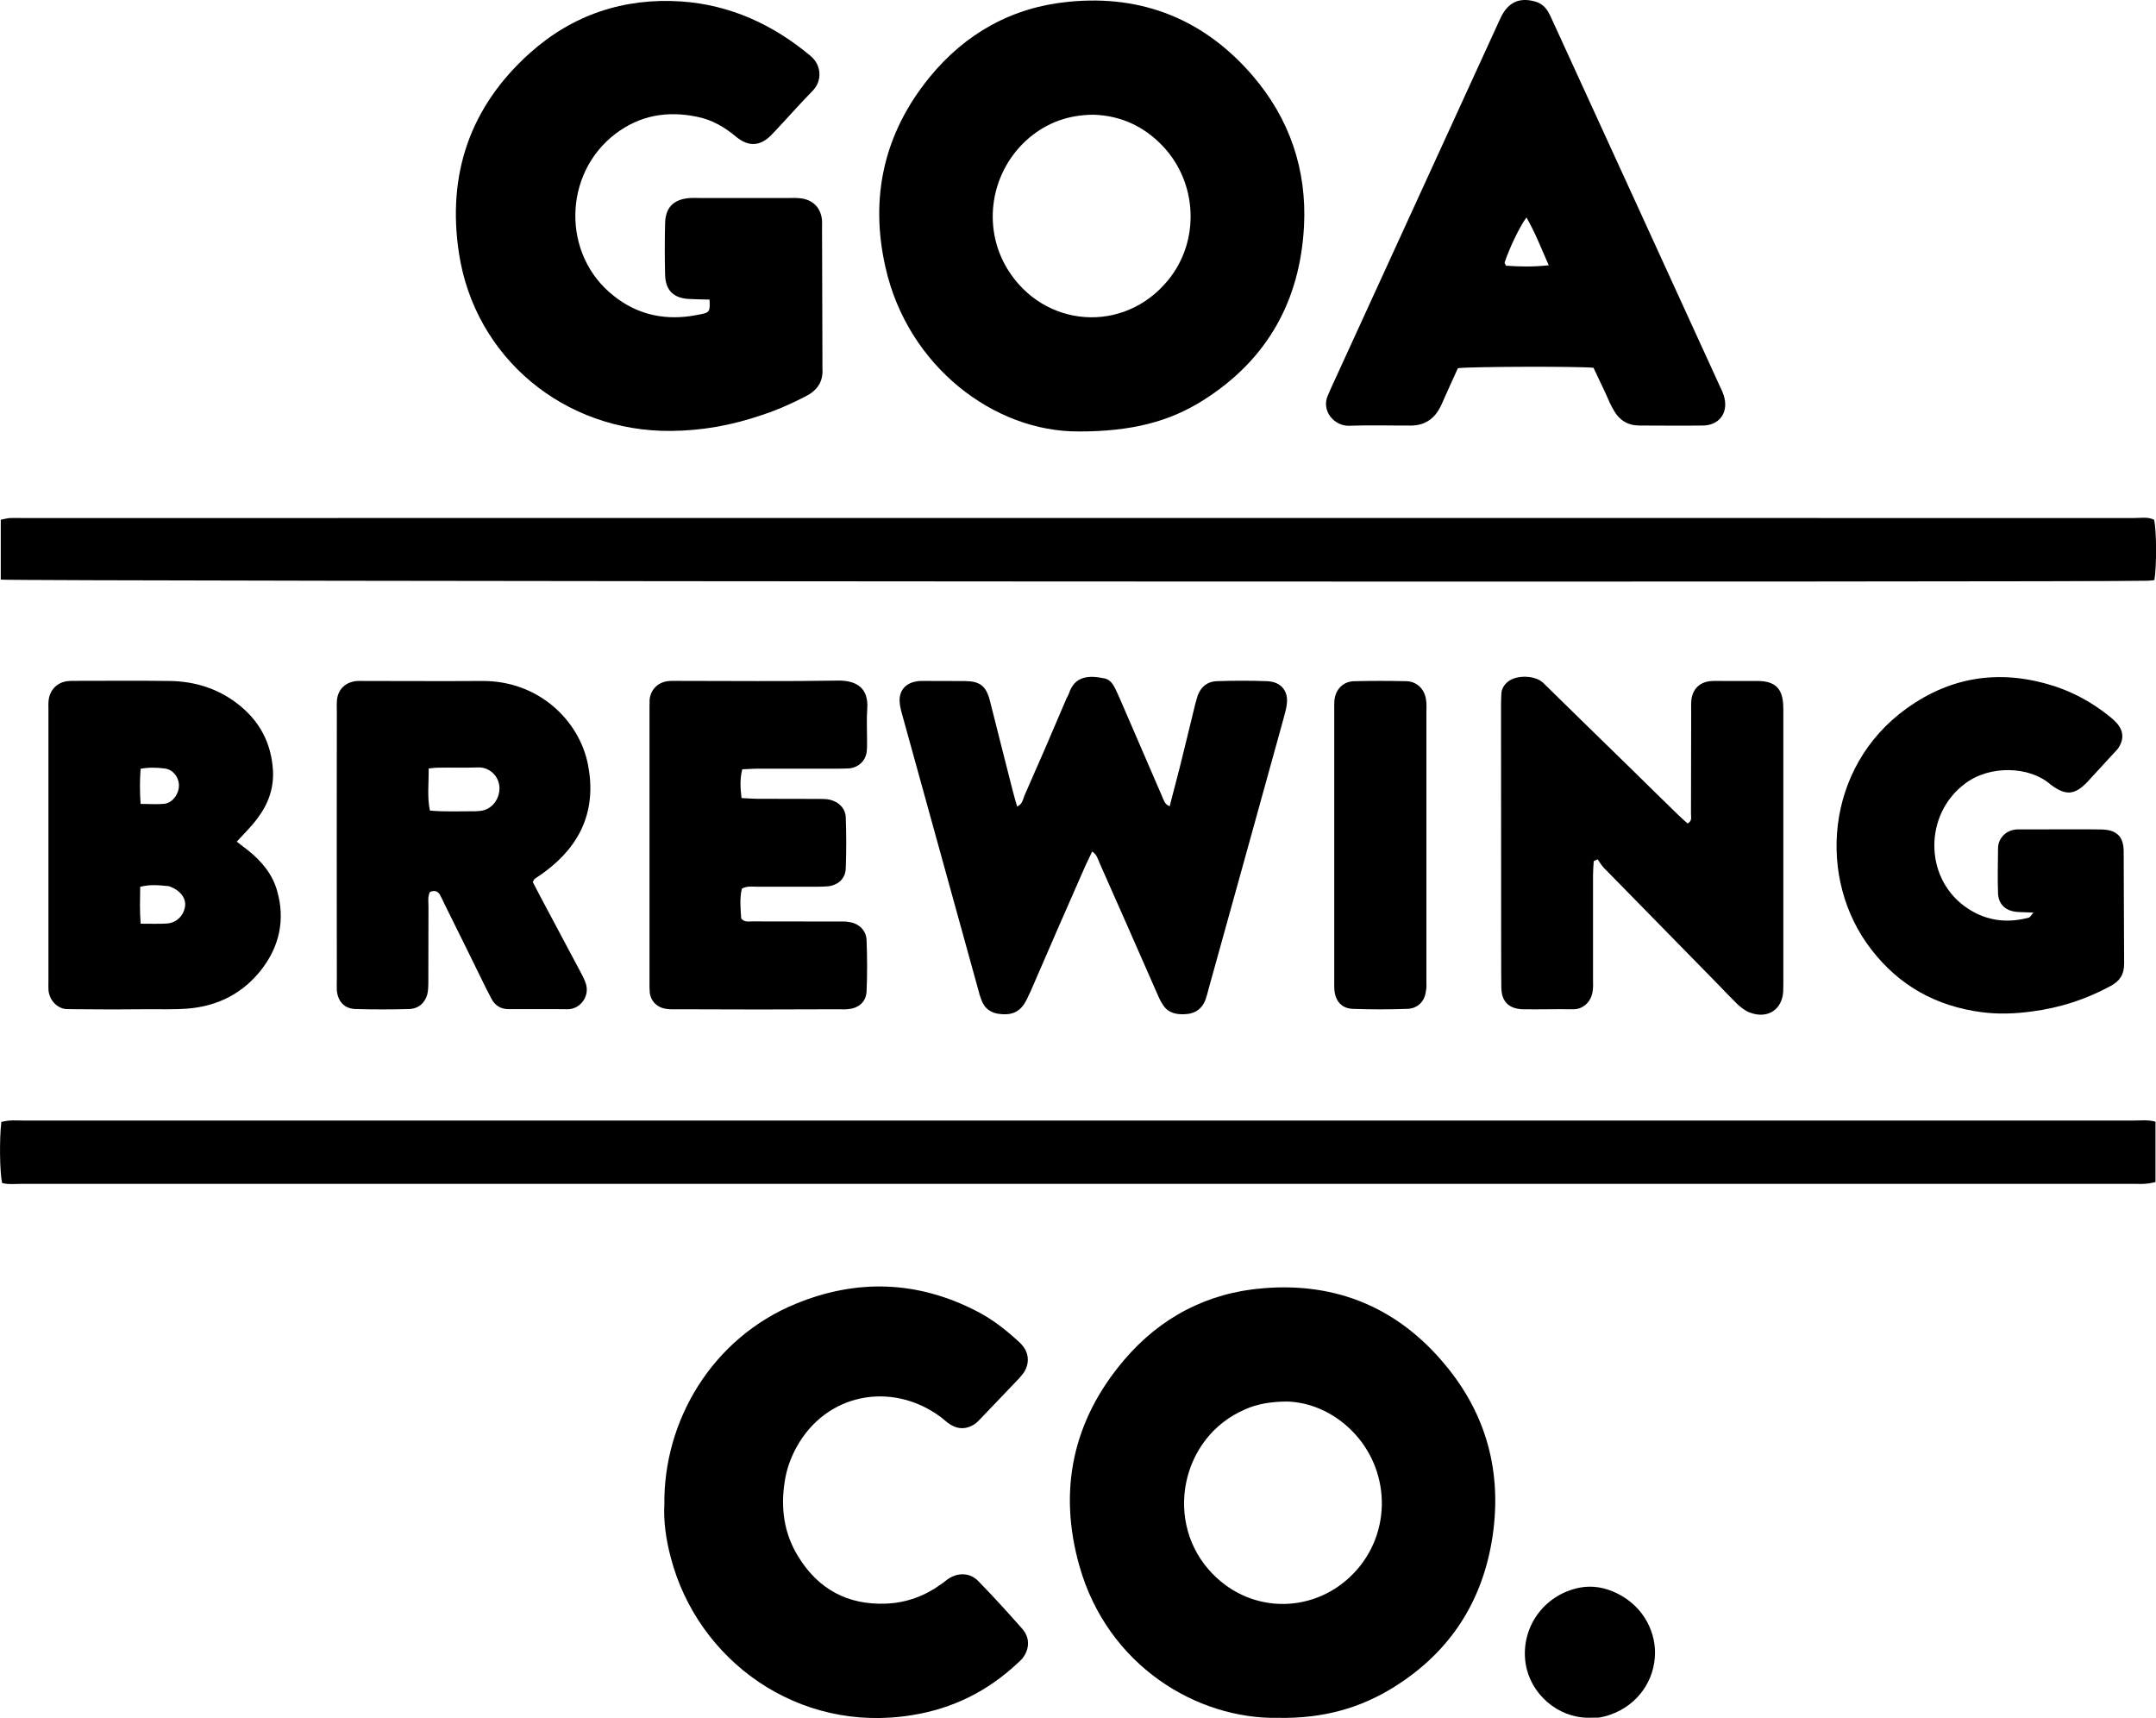<svg xmlns="http://www.w3.org/2000/svg" width="443" height="353" viewBox="0 0 443 353" fill="none"><g clip-path="url(#clip0_37_531)"><path fill-rule="evenodd" clip-rule="evenodd" d="M442.892 230.472V242.872C442.205 242.995 441.659 243.166 441.062 243.19C440.185 243.312 439.257 243.231 438.322 243.231H4.562C3.196 243.231 1.739 243.418 0.43 243.06C-0.058 240.779 -0.149 233.976 0.281 230.497C0.786 230.431 1.349 230.268 1.962 230.228C2.856 230.163 3.767 230.228 4.703 230.228H438.446C439.854 230.228 441.302 230.032 442.9 230.464" fill="black"></path><path fill-rule="evenodd" clip-rule="evenodd" d="M0.157 119.098V106.787C0.82 106.657 1.391 106.494 1.962 106.437C2.856 106.396 3.734 106.437 4.703 106.437C149.284 106.437 293.89 106.396 438.487 106.437C439.854 106.437 441.319 106.144 442.611 106.787C443.141 109.174 443.141 116.482 442.669 119.187C442.23 119.244 441.75 119.318 441.269 119.318C429.835 119.668 3.411 119.448 0.174 119.09" fill="black"></path><path fill-rule="evenodd" clip-rule="evenodd" d="M262.683 352.951C245.909 353.285 227.569 342.189 221.798 321.771C217.393 306.251 220.365 291.928 230.93 279.478C238.382 270.688 248.103 265.571 259.669 264.675C274.714 263.445 287.274 268.797 296.837 280.285C305.481 290.583 308.636 302.527 306.674 315.718C304.67 328.974 298.005 339.37 286.521 346.564C279.475 351.004 271.725 353.122 262.667 352.951M264.613 287.96C261.077 287.96 258.245 288.489 255.861 289.557C242.53 295.252 239.003 312.997 249.171 323.376C257.326 331.768 270.309 331.524 278.249 323.14C286.098 314.846 285.767 301.778 277.562 293.753C273.704 289.989 269.001 288.123 264.621 287.968" fill="black"></path><path fill-rule="evenodd" clip-rule="evenodd" d="M221.649 88.643C204.303 88.765 186.51 75.265 181.948 54.946C178.677 40.574 181.608 27.424 190.972 15.904C198.333 6.876 207.996 1.458 219.645 0.358C234.822 -1.133 247.507 4.082 257.36 15.521C264.985 24.377 268.529 34.871 267.941 46.407C267.155 61.732 260.431 73.921 247.184 82.264C240.245 86.639 232.537 88.651 221.657 88.651M224.837 23.57C219.538 23.57 215.149 25.2 211.366 28.402C203.574 35.123 201.67 46.513 206.986 55.247C214.437 67.436 230.947 68.674 240.022 57.553C246.621 49.487 246.066 37.486 238.871 29.966C234.971 25.876 230.202 23.766 224.828 23.578" fill="black"></path><path fill-rule="evenodd" clip-rule="evenodd" d="M145.79 61.545C144.382 61.529 143.173 61.504 141.931 61.439C138.437 61.382 136.69 59.704 136.657 56.282C136.574 52.852 136.574 49.414 136.657 46.065C136.682 42.611 138.388 40.892 141.874 40.68C142.494 40.639 143.124 40.68 143.728 40.68H162.035C162.888 40.68 163.674 40.639 164.502 40.745C167.094 41.038 168.692 42.757 168.907 45.307C168.932 45.829 168.907 46.334 168.907 46.815C168.932 56.07 168.965 65.285 168.99 74.499C168.99 74.891 168.965 75.33 168.99 75.713C169.164 78.475 167.905 80.243 165.463 81.474C162.531 82.981 159.609 84.276 156.504 85.287C150.46 87.356 144.316 88.488 137.924 88.537C115.916 88.765 97.544 73.457 94.298 51.996C91.847 35.848 96.55 21.965 108.829 10.942C117.622 3.047 128.187 -0.497 140.002 0.302C150.054 0.994 158.822 5.051 166.497 11.447C168.965 13.476 168.857 16.751 167.011 18.617C164.121 21.574 161.397 24.695 158.524 27.709C156.189 30.096 153.796 30.202 151.246 28.092C148.837 26.088 146.287 24.597 143.198 23.986C137.096 22.731 131.491 23.676 126.465 27.489C115.652 35.702 115.403 52.412 126.109 60.787C130.688 64.454 135.987 65.765 141.832 64.951C142.685 64.82 143.447 64.674 144.258 64.511C145.79 64.177 145.922 63.9 145.79 61.537" fill="black"></path><path fill-rule="evenodd" clip-rule="evenodd" d="M136.509 309.241C136.268 291.903 146.345 274.891 163.567 267.852C176.086 262.719 188.58 263.135 200.685 269.4C203.707 270.932 206.373 273.001 208.84 275.217C209.329 275.633 209.76 276.04 210.14 276.521C211.482 278.183 211.54 280.293 210.306 282.094C210.008 282.493 209.668 282.884 209.329 283.267C206.771 285.947 204.196 288.652 201.587 291.373C201.157 291.813 200.743 292.294 200.221 292.628C198.665 293.63 197.025 293.736 195.386 292.759C194.583 292.294 193.953 291.626 193.217 291.088C183.239 283.756 169.768 286.208 163.658 297.354C162.441 299.57 161.596 301.941 161.232 304.434C160.387 309.852 161.066 315.05 164.022 319.824C168.104 326.48 174.157 329.813 182.089 329.479C186.245 329.316 190.07 327.906 193.415 325.454C193.945 325.136 194.376 324.696 194.881 324.37C196.918 323.034 199.327 323.132 201.016 324.851C204.121 328.037 207.143 331.361 210.058 334.668C211.672 336.518 211.573 338.84 210.058 340.771C209.743 341.129 209.337 341.48 208.973 341.822C202.887 347.492 195.775 351.045 187.47 352.381C163.931 356.275 143.331 341.089 137.842 320.068C136.84 316.345 136.335 312.63 136.5 309.224" fill="black"></path><path fill-rule="evenodd" clip-rule="evenodd" d="M327.423 75.558C323.573 75.241 302.037 75.322 299.562 75.648C298.692 77.538 297.773 79.551 296.879 81.571C296.49 82.386 296.192 83.225 295.745 83.999C294.486 86.223 292.574 87.397 289.999 87.437C285.743 87.454 281.47 87.315 277.19 87.478C274.275 87.584 271.377 84.488 272.851 81.213C273.166 80.577 273.389 79.917 273.704 79.282C285.114 54.359 296.548 29.412 307.974 4.449C308.14 4.098 308.297 3.756 308.479 3.365C309.953 0.497 312.164 -0.554 315.252 0.269C316.51 0.562 317.463 1.336 318.084 2.387C318.506 3.121 318.804 3.829 319.152 4.571C330.578 29.51 341.995 54.432 353.397 79.388C353.778 80.186 354.183 81.017 354.357 81.905C355.011 84.961 353.181 87.332 350.01 87.429C345.622 87.494 341.283 87.429 336.862 87.429C334.494 87.429 332.747 86.346 331.629 84.374C330.942 83.242 330.454 82.068 329.924 80.854C329.054 79.054 328.218 77.229 327.415 75.55M318.224 54.506C316.651 50.945 315.417 47.735 313.646 44.68C312.304 46.464 310.176 50.872 309.158 53.935C309.158 54.082 309.29 54.253 309.431 54.587C312.172 54.791 314.946 54.856 318.224 54.506Z" fill="black"></path><path fill-rule="evenodd" clip-rule="evenodd" d="M208.964 165.733C210.107 165.228 210.182 164.202 210.496 163.468C213.436 156.828 216.3 150.213 219.115 143.556C219.314 143.182 219.505 142.807 219.645 142.465C220.838 138.798 223.843 138.741 226.865 139.369C227.809 139.532 228.463 140.208 228.927 141.063C229.374 141.853 229.689 142.676 230.094 143.532C232.992 150.237 235.907 156.959 238.821 163.721C239.144 164.397 239.26 165.228 240.336 165.652C241.057 162.914 241.703 160.348 242.382 157.773C243.483 153.374 244.526 148.999 245.594 144.64C245.76 144.013 245.934 143.442 246.099 142.888C246.77 141.104 248.103 140.02 249.991 139.955C253.476 139.833 256.946 139.833 260.373 139.955C263.263 140.077 264.803 142.025 264.389 144.819C264.257 145.821 263.942 146.791 263.702 147.752C258.593 166.222 253.485 184.692 248.351 203.122C248.144 203.912 247.954 204.678 247.672 205.468C246.993 207.22 245.652 208.205 243.797 208.352C241.835 208.523 240.047 208.181 238.962 206.47C238.366 205.59 238.002 204.686 237.596 203.765C233.721 194.942 229.854 186.11 225.93 177.311C225.59 176.512 225.375 175.575 224.414 174.948C223.901 176.032 223.413 177.042 222.966 178.003C219.182 186.566 215.472 195.113 211.755 203.7C211.465 204.221 211.266 204.767 210.985 205.338C209.801 207.7 208.261 208.605 205.619 208.352C203.583 208.205 202.192 207.163 201.571 205.215C201.355 204.678 201.19 204.099 201.057 203.537C195.808 184.546 190.567 165.627 185.334 146.677C185.094 145.797 184.862 144.901 184.846 144.013C184.763 141.919 186.063 140.395 188.182 140.028C188.654 139.906 189.184 139.906 189.714 139.906C192.562 139.906 195.419 139.906 198.234 139.931C201.355 139.955 202.63 140.933 203.4 143.972C204.998 150.213 206.514 156.397 208.128 162.629C208.385 163.648 208.7 164.674 208.998 165.733" fill="black"></path><path fill-rule="evenodd" clip-rule="evenodd" d="M327.473 176.903C327.415 177.889 327.324 178.867 327.324 179.836C327.307 186.941 327.324 194.094 327.324 201.174C327.324 201.997 327.382 202.788 327.257 203.602C326.934 206.071 325.038 207.415 323.233 207.366C319.748 207.309 316.254 207.423 312.826 207.366C310.035 207.244 308.545 205.794 308.487 202.983C308.421 198.852 308.471 194.73 308.446 190.664C308.446 175.502 308.446 160.356 308.421 145.194C308.421 144.273 308.446 143.369 308.487 142.489C308.545 141.552 309.042 140.737 309.737 140.143C311.443 138.619 315.384 138.692 317.057 140.273C323.291 146.367 329.46 152.437 335.703 158.499C338.667 161.391 341.598 164.324 344.595 167.208C345.324 167.917 346.069 168.593 346.748 169.196C347.725 168.675 347.452 167.901 347.452 167.249C347.493 160.315 347.452 153.382 347.493 146.473C347.493 145.577 347.452 144.656 347.534 143.776C347.816 141.552 349.24 140.134 351.534 139.939C352.477 139.874 353.388 139.914 354.274 139.914C356.642 139.914 358.994 139.898 361.295 139.914C364.765 139.972 366.28 141.503 366.404 144.958C366.429 145.332 366.429 145.772 366.429 146.147V202.128C366.429 202.625 366.429 203.146 366.404 203.651C366.23 207.383 363.249 209.411 359.615 208.067C358.696 207.757 357.851 207.081 357.106 206.438C355.673 205.036 354.274 203.553 352.867 202.103C345.084 194.143 337.292 186.208 329.518 178.272C329.046 177.751 328.673 177.123 328.259 176.553L327.489 176.928L327.473 176.903Z" fill="black"></path><path fill-rule="evenodd" clip-rule="evenodd" d="M109.458 181.197C110.46 183.144 111.504 185.116 112.538 187.047L119.195 199.545C119.585 200.278 119.965 200.971 120.239 201.728C121.414 204.474 119.303 207.358 116.662 207.358C112.555 207.301 108.531 207.358 104.424 207.334C102.893 207.334 101.717 206.584 100.98 205.215C100.591 204.482 100.26 203.765 99.871 203.056C97.031 197.296 94.224 191.512 91.351 185.784C91.036 185.116 90.738 184.48 90.398 183.837C89.91 183.038 89.223 182.892 88.337 183.266C87.848 184.269 88.039 185.263 88.039 186.257C88.014 191.365 88.039 196.473 88.014 201.606C88.014 202.51 87.997 203.407 87.799 204.303C87.293 206.087 85.994 207.252 84.056 207.317C80.413 207.423 76.762 207.423 73.069 207.317C70.767 207.252 69.426 205.786 69.21 203.48C69.169 202.747 69.21 202.054 69.21 201.362C69.186 182.908 69.186 164.454 69.21 145.984C69.21 145.292 69.169 144.583 69.235 143.874C69.426 141.699 70.891 140.224 73.11 139.939C73.723 139.874 74.369 139.914 74.965 139.914C83.005 139.914 91.077 139.971 99.1 139.914C110.642 139.849 119.046 147.997 120.827 157.154C122.574 166.239 119.485 173.49 112.058 179.038C111.313 179.6 110.584 180.105 109.806 180.602C109.748 180.684 109.74 180.814 109.467 181.213M88.08 157.887C88.121 160.943 87.741 163.713 88.337 166.54C91.508 166.833 94.505 166.662 97.552 166.687C97.983 166.687 98.364 166.63 98.761 166.597C101.112 166.328 102.644 164.153 102.628 161.929C102.586 159.395 100.525 157.659 98.388 157.676C95.54 157.773 92.742 157.676 89.902 157.733C89.413 157.733 88.9 157.798 88.072 157.896" fill="black"></path><path fill-rule="evenodd" clip-rule="evenodd" d="M417.821 187.503C416.348 187.462 415.437 187.422 414.559 187.373C412.191 187.202 410.693 185.931 410.543 183.617C410.436 180.521 410.502 177.425 410.543 174.296C410.543 172.267 412.183 170.402 414.716 170.402C416.786 170.426 418.798 170.402 420.81 170.402C424.503 170.402 428.146 170.361 431.822 170.426C434.903 170.491 436.335 171.876 436.36 174.883C436.418 182.59 436.385 190.281 436.451 198.029C436.467 200.205 435.54 201.606 433.644 202.6C428.602 205.338 423.212 207.081 417.515 207.814C414.071 208.279 410.659 208.425 407.149 207.961C397.768 206.731 390.208 202.478 384.52 195.104C373.309 180.716 374.941 157.659 391.732 145.577C401.196 138.749 411.636 137.413 422.748 141.194C426.499 142.497 429.959 144.444 433.064 146.889C433.636 147.353 434.199 147.785 434.679 148.29C436.409 150.042 436.534 152.013 435.06 153.969C434.869 154.197 434.629 154.425 434.464 154.604C432.592 156.616 430.738 158.645 428.883 160.674C426.325 163.354 424.462 163.501 421.481 161.301L421.249 161.114C417.018 157.447 408.821 157.097 403.671 161.073C395.441 167.289 395.35 180.024 403.588 186.142C407.604 189.116 412.084 189.825 416.894 188.53C417.101 188.473 417.258 188.171 417.813 187.503" fill="black"></path><path fill-rule="evenodd" clip-rule="evenodd" d="M48.652 172.927C49.48 173.571 50.184 174.117 50.929 174.687C53.719 176.903 56.021 179.608 56.973 183.152C58.587 188.896 57.461 194.298 53.827 199.072C50.01 204.058 44.76 206.755 38.451 207.236C35.603 207.448 32.763 207.334 29.898 207.358C25.294 207.415 20.741 207.415 16.121 207.358C15.417 207.358 14.713 207.334 14.009 207.334C12.039 207.415 10.225 205.769 9.969 203.529C9.927 202.926 9.952 202.315 9.952 201.728V145.748C9.952 145.031 9.911 144.338 10.018 143.678C10.316 141.65 11.823 140.199 13.852 139.947C14.382 139.89 14.87 139.89 15.409 139.89C21.916 139.89 28.433 139.825 34.965 139.914C39.983 140.012 44.57 141.397 48.594 144.436C53.255 147.931 55.764 152.608 56.087 158.319C56.294 161.928 55.11 165.253 52.866 168.177C51.69 169.791 50.241 171.176 48.652 172.927ZM28.888 189.784C30.933 189.784 32.655 189.849 34.353 189.743C36.29 189.58 37.722 188.13 38.02 186.273C38.252 184.822 37.408 183.405 35.702 182.5C35.297 182.329 34.941 182.101 34.568 182.06C32.672 181.873 30.817 181.678 28.805 182.207C28.772 184.717 28.689 187.047 28.896 189.784M28.888 165.171C30.759 165.171 32.299 165.301 33.757 165.147C35.52 164.959 36.861 163.012 36.762 161.203C36.679 159.525 35.437 158.058 33.806 157.895C32.208 157.684 30.618 157.643 28.888 157.952C28.714 160.38 28.714 162.686 28.888 165.179" fill="black"></path><path fill-rule="evenodd" clip-rule="evenodd" d="M152.513 158.067C152 160.079 152.124 161.937 152.364 163.973C153.507 164.031 154.508 164.104 155.519 164.12C159.692 164.145 163.865 164.12 168.054 164.145C168.841 164.145 169.677 164.145 170.447 164.291C172.418 164.756 173.759 166.133 173.784 168.08C173.908 171.51 173.908 174.932 173.784 178.305C173.759 180.447 172.293 181.841 170.165 182.101C169.354 182.183 168.551 182.183 167.715 182.183C163.666 182.183 159.559 182.166 155.519 182.183C154.5 182.183 153.457 181.995 152.43 182.598C151.942 184.668 152.174 186.745 152.298 188.709C152.96 189.532 153.871 189.312 154.599 189.312C160.428 189.336 166.249 189.328 172.037 189.336C172.881 189.336 173.676 189.279 174.487 189.442C176.557 189.752 178.048 191.226 178.064 193.296C178.188 196.685 178.213 200.099 178.064 203.537C178.023 205.778 176.508 207.154 174.214 207.342C173.593 207.423 172.981 207.366 172.36 207.366C161.356 207.423 150.352 207.423 139.34 207.366C138.528 207.366 137.717 207.423 136.897 207.285C135.092 207.057 133.751 205.777 133.511 203.961C133.445 203.252 133.453 202.535 133.453 201.842V145.585C133.453 144.982 133.453 144.387 133.478 143.768C133.668 141.739 135.101 140.248 137.154 139.955C137.858 139.865 138.586 139.898 139.307 139.898C150.311 139.898 161.331 140.02 172.302 139.833C175.903 139.817 178.503 141.299 178.197 145.577C178.031 147.899 178.172 150.213 178.155 152.551C178.155 153.219 178.172 153.911 178.064 154.58C177.783 156.396 176.384 157.659 174.57 157.871C173.659 157.936 172.699 157.912 171.83 157.936C166.415 157.936 161.033 157.912 155.61 157.936C154.608 157.936 153.606 158.042 152.521 158.059" fill="black"></path><path fill-rule="evenodd" clip-rule="evenodd" d="M293.087 173.701V201.362C293.087 202.184 293.153 202.975 292.963 203.79C292.681 205.867 291.183 207.244 289.088 207.285C285.428 207.415 281.768 207.415 278.067 207.285C275.774 207.244 274.408 205.777 274.192 203.472C274.126 202.673 274.151 201.834 274.151 201.06V146.318C274.151 145.479 274.126 144.689 274.192 143.866C274.408 141.69 275.915 140.077 278.092 139.963C281.76 139.874 285.453 139.874 289.113 139.963C291.265 140.085 292.814 141.739 293.037 143.939C293.153 144.729 293.087 145.536 293.087 146.351V173.71V173.701Z" fill="black"></path><path fill-rule="evenodd" clip-rule="evenodd" d="M326.363 352.927C320.046 352.927 314.465 348.03 313.48 341.83C312.354 334.481 317.189 327.678 324.525 326.211C327.266 325.674 329.824 326.187 332.234 327.36C337.955 330.163 340.439 335.736 340.017 340.632C339.545 346.368 335.595 350.996 329.973 352.593C329.501 352.674 328.988 352.845 328.508 352.902C327.787 352.927 327.084 352.927 326.363 352.927Z" fill="black"></path></g><defs><clipPath id="clip0_37_531"><rect width="443" height="353" fill="white"></rect></clipPath></defs></svg>